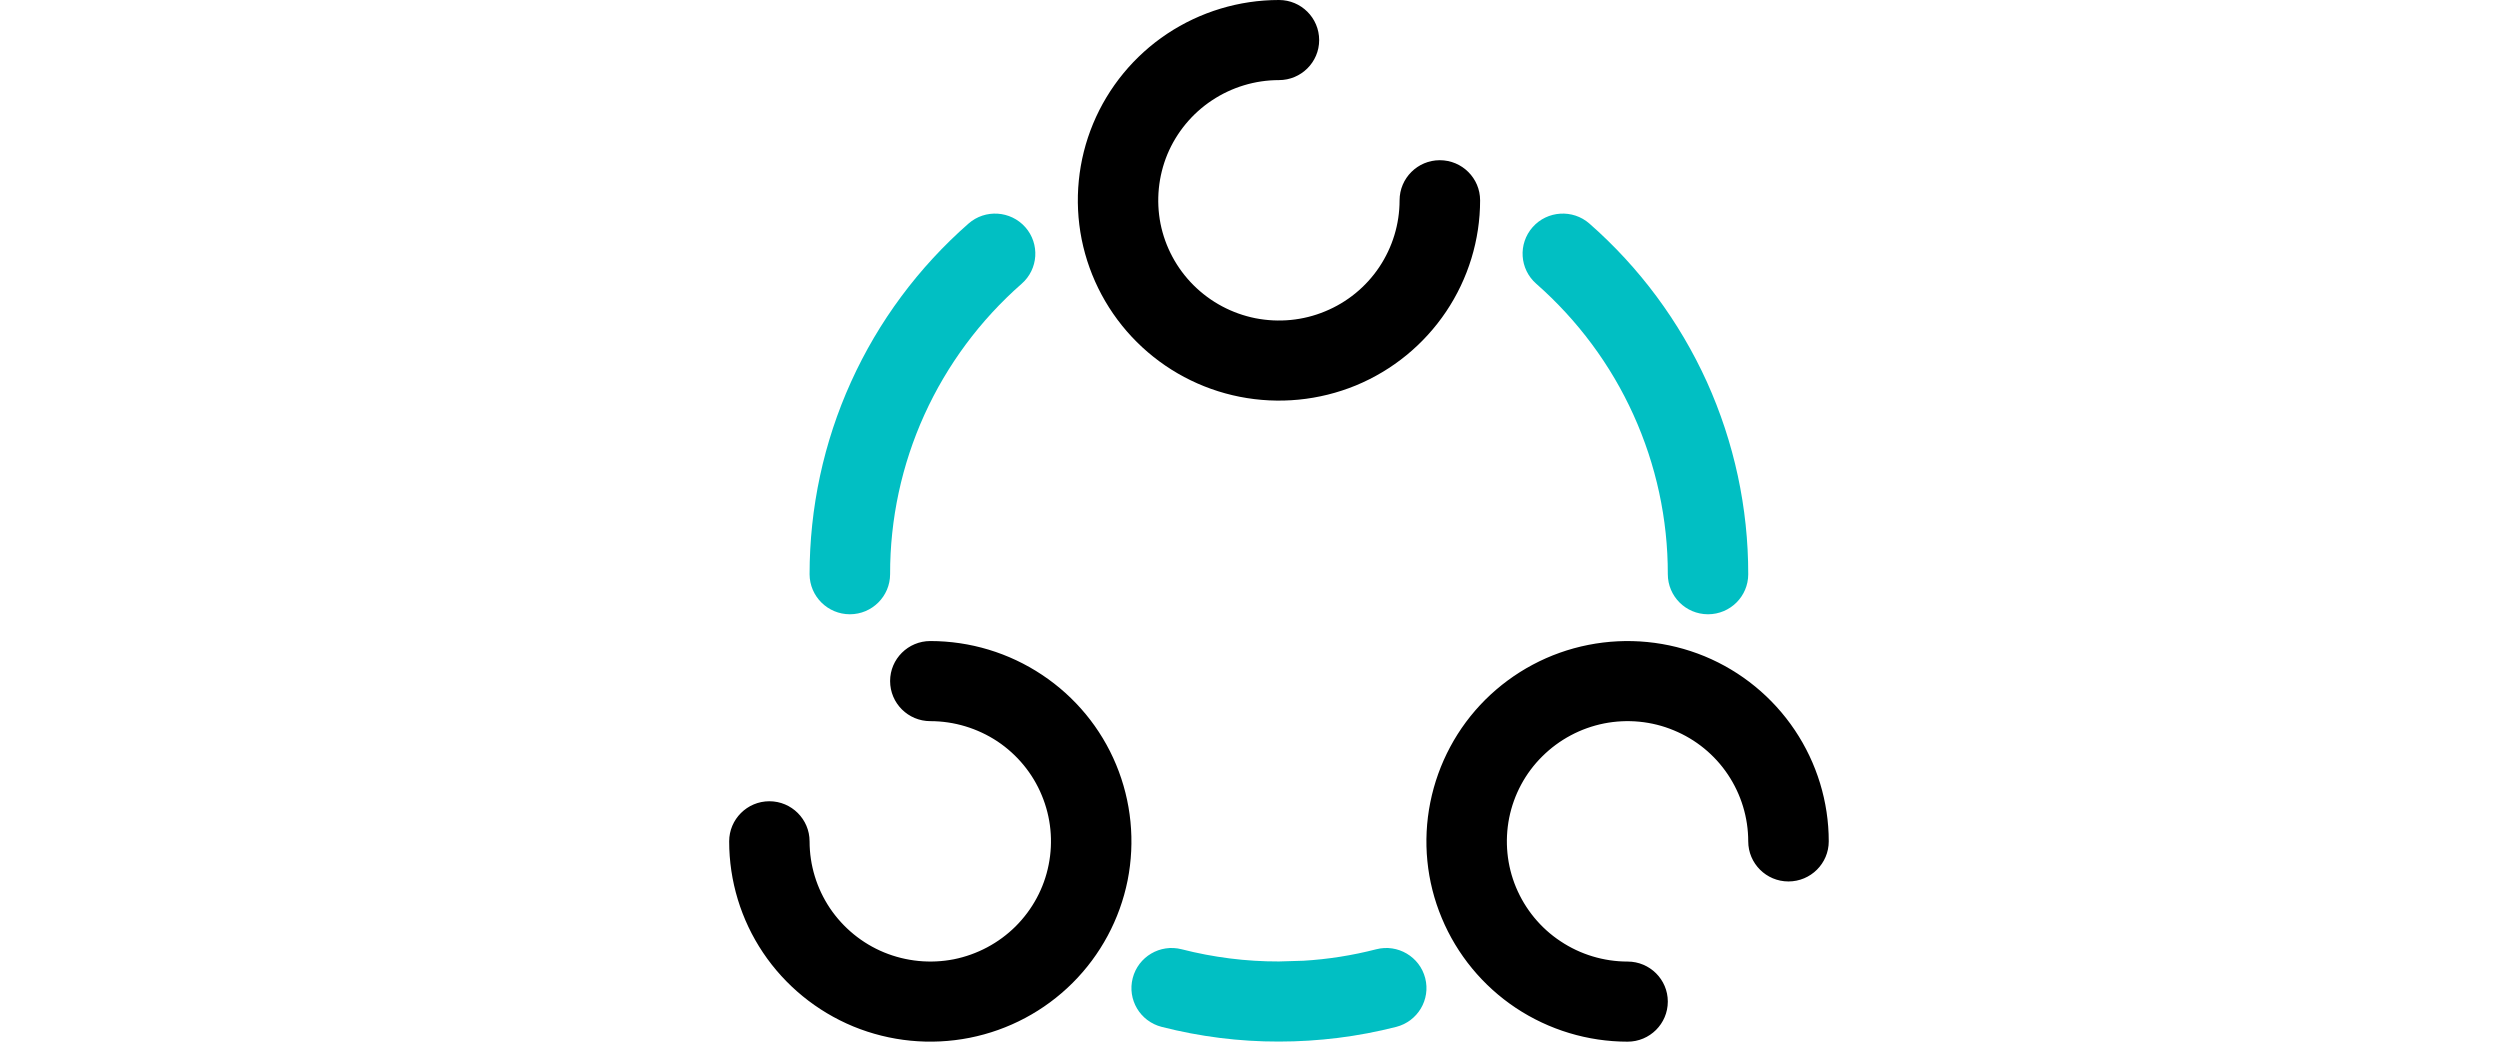 <svg xmlns="http://www.w3.org/2000/svg" fill="none" viewBox="0 0 24 10" height="10" width="24">
<path fill="#01BFC3" d="M13.212 9.113C13.418 9.06 13.629 9.184 13.682 9.39C13.735 9.596 13.61 9.805 13.404 9.858C13.036 9.952 12.658 9.999 12.278 9.999L12.277 9.999C11.898 10 11.52 9.952 11.152 9.858C10.945 9.805 10.821 9.596 10.874 9.39C10.927 9.184 11.137 9.06 11.344 9.113C11.649 9.191 11.963 9.231 12.277 9.23H12.278L12.514 9.223C12.749 9.209 12.983 9.172 13.212 9.113ZM9.298 2.146C9.458 2.006 9.702 2.022 9.843 2.181C9.984 2.341 9.968 2.584 9.808 2.724C9.41 3.073 9.092 3.502 8.874 3.982C8.656 4.463 8.544 4.984 8.545 5.512C8.545 5.724 8.372 5.897 8.159 5.897C7.946 5.897 7.773 5.725 7.772 5.513C7.772 4.876 7.907 4.246 8.17 3.666C8.433 3.085 8.818 2.567 9.298 2.146ZM14.713 2.181C14.853 2.022 15.098 2.006 15.258 2.146C15.738 2.567 16.122 3.085 16.386 3.666C16.648 4.246 16.784 4.876 16.783 5.513C16.783 5.725 16.61 5.897 16.397 5.897C16.183 5.897 16.011 5.724 16.011 5.512C16.012 4.984 15.899 4.463 15.681 3.982C15.464 3.502 15.145 3.073 14.748 2.724C14.588 2.584 14.572 2.341 14.713 2.181Z"></path>
<path fill="black" d="M8.931 6.154C9.313 6.154 9.686 6.267 10.003 6.478C10.321 6.689 10.569 6.989 10.715 7.341C10.861 7.692 10.899 8.079 10.825 8.452C10.75 8.825 10.566 9.168 10.296 9.437C10.026 9.706 9.682 9.889 9.308 9.963C8.933 10.037 8.545 9.999 8.192 9.854C7.839 9.708 7.537 9.461 7.325 9.145C7.113 8.829 7 8.457 7 8.077C7 7.865 7.173 7.692 7.386 7.692C7.599 7.692 7.772 7.865 7.772 8.077C7.772 8.305 7.84 8.528 7.967 8.718C8.095 8.908 8.276 9.056 8.487 9.143C8.699 9.23 8.932 9.253 9.157 9.209C9.381 9.164 9.588 9.054 9.75 8.893C9.912 8.731 10.023 8.526 10.067 8.302C10.112 8.078 10.089 7.846 10.001 7.635C9.914 7.424 9.765 7.244 9.575 7.117C9.384 6.991 9.16 6.923 8.931 6.923C8.718 6.923 8.545 6.751 8.545 6.538C8.545 6.326 8.718 6.154 8.931 6.154ZM16.783 8.077C16.783 7.849 16.715 7.626 16.588 7.436C16.461 7.246 16.28 7.098 16.068 7.011C15.857 6.923 15.623 6.901 15.399 6.945C15.174 6.99 14.968 7.1 14.806 7.261C14.643 7.422 14.533 7.628 14.488 7.852C14.444 8.076 14.466 8.308 14.554 8.519C14.642 8.729 14.79 8.91 14.981 9.036C15.171 9.163 15.396 9.231 15.625 9.231C15.838 9.231 16.011 9.403 16.011 9.615C16.011 9.828 15.838 10 15.625 10C15.243 10 14.87 9.887 14.552 9.676C14.235 9.465 13.987 9.164 13.841 8.813C13.694 8.462 13.656 8.075 13.731 7.702C13.806 7.329 13.989 6.986 14.259 6.717C14.53 6.448 14.873 6.265 15.248 6.191C15.623 6.117 16.011 6.155 16.364 6.3C16.717 6.446 17.018 6.693 17.23 7.009C17.442 7.325 17.556 7.697 17.556 8.077C17.556 8.289 17.383 8.462 17.169 8.462C16.956 8.462 16.783 8.289 16.783 8.077ZM12.278 0C12.491 0 12.664 0.172 12.664 0.385C12.664 0.597 12.491 0.769 12.278 0.769C12.049 0.769 11.825 0.837 11.634 0.964C11.444 1.09 11.295 1.271 11.207 1.481C11.12 1.692 11.097 1.924 11.141 2.148C11.186 2.372 11.297 2.578 11.459 2.739C11.621 2.9 11.827 3.01 12.052 3.055C12.277 3.099 12.51 3.077 12.721 2.989C12.933 2.902 13.114 2.754 13.241 2.564C13.368 2.374 13.436 2.151 13.436 1.923C13.436 1.711 13.609 1.538 13.822 1.538C14.036 1.538 14.209 1.711 14.209 1.923C14.209 2.303 14.095 2.675 13.883 2.991C13.671 3.307 13.37 3.554 13.017 3.7C12.664 3.845 12.276 3.883 11.901 3.809C11.527 3.735 11.183 3.552 10.913 3.283C10.643 3.014 10.459 2.671 10.384 2.298C10.31 1.925 10.348 1.538 10.494 1.187C10.64 0.836 10.888 0.535 11.205 0.324C11.523 0.113 11.896 0 12.278 0Z"></path>
</svg>
